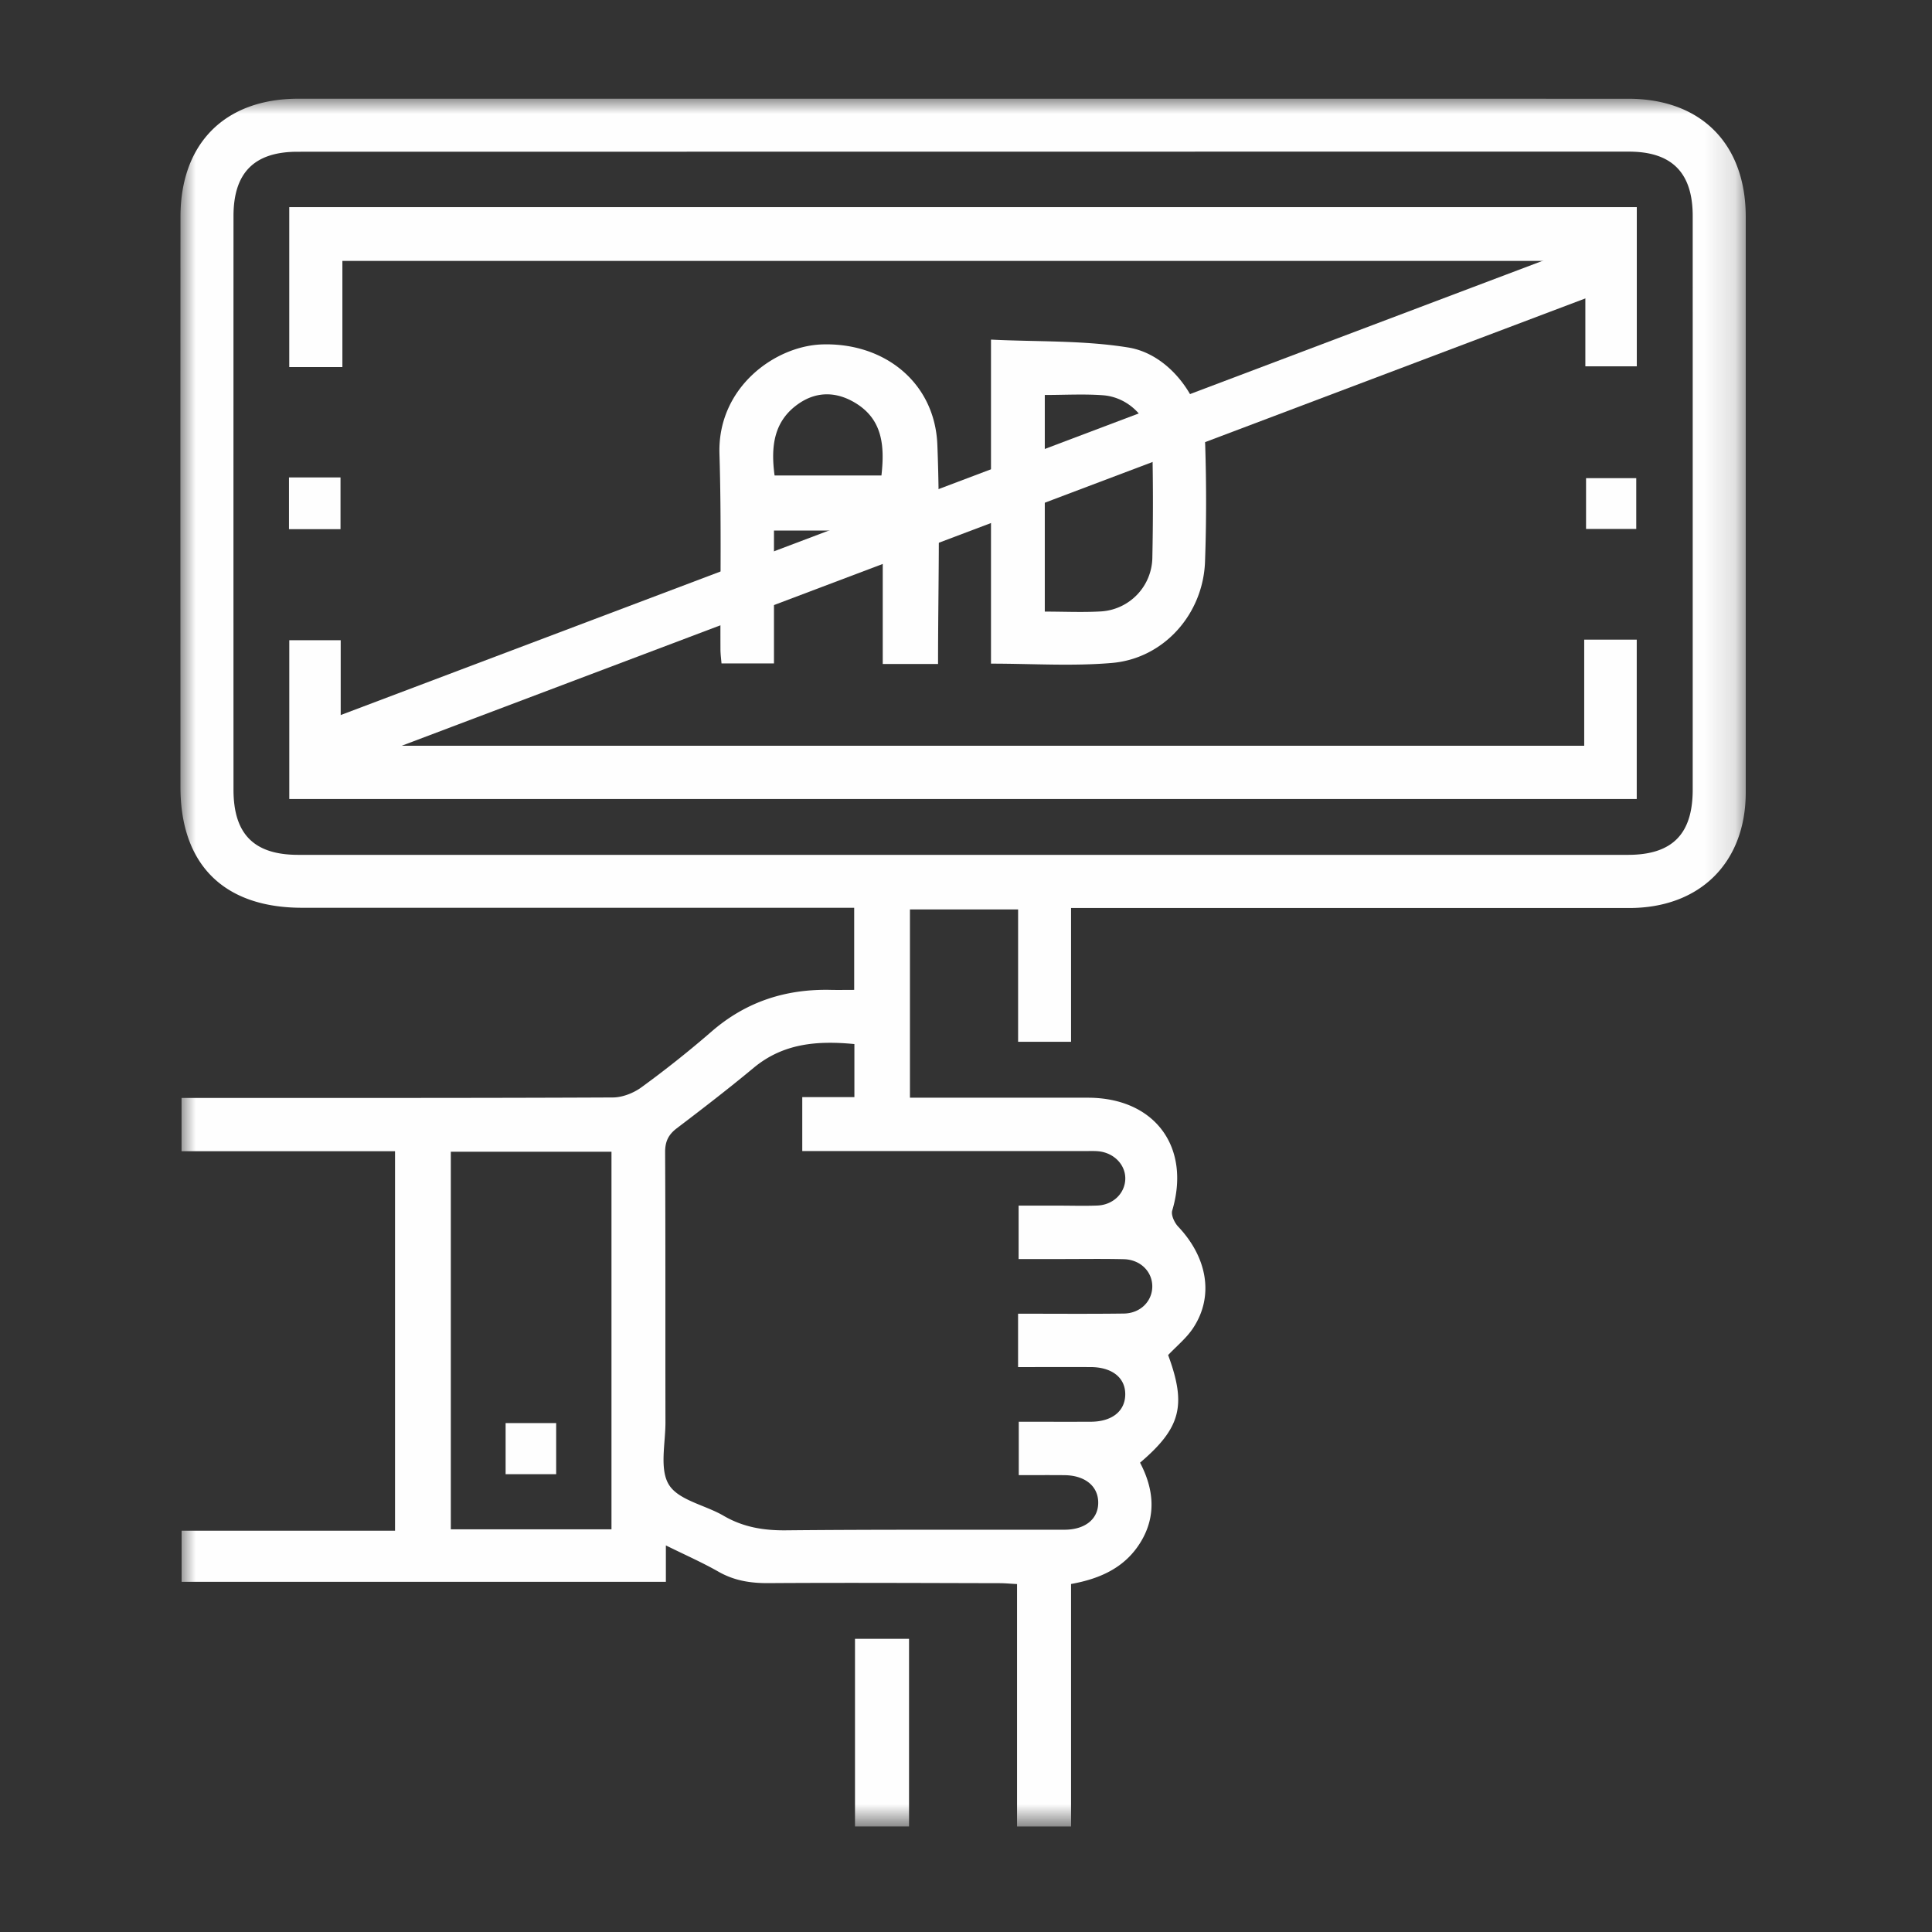 <svg xmlns="http://www.w3.org/2000/svg" xmlns:xlink="http://www.w3.org/1999/xlink" width="64" height="64" viewBox="0 0 64 64">
    <rect x="0" y="0" width="64" height="64" fill="#333333" stroke="none"/>
    <defs>
        <path id="a" d="M0 57.234h51.855V0H0z"/>
    </defs>
    <g fill="none" fill-rule="evenodd" transform="translate(5.976 3.27)">
        <mask id="b" fill="#fff">
            <use xlink:href="#a"/>
        </mask>
        <path fill="#FEFEFE" d="M8.958 47.39h5.322V34.882H8.958V47.39zm18.792-7.142c1.2 0 2.35.01 3.502-.005.55-.007.944-.409.943-.902-.002-.493-.397-.886-.948-.899-.707-.016-1.415-.005-2.123-.005h-1.357v-1.769h1.323c.428 0 .857.014 1.285-.003.518-.02.906-.397.925-.865.02-.483-.38-.895-.916-.935-.149-.011-.298-.004-.447-.004H20.6v-1.787h1.727v-1.758c-1.224-.118-2.355-.03-3.337.787-.831.69-1.687 1.35-2.547 2.003-.28.213-.388.441-.386.797.015 2.98.005 5.961.011 8.942.001.705-.204 1.557.117 2.072.322.514 1.198.668 1.806 1.023.65.38 1.328.492 2.076.484 3.074-.03 6.148-.016 9.222-.02.685-.002 1.119-.357 1.115-.902-.003-.543-.438-.898-1.118-.905-.512-.005-1.025-.001-1.514-.001v-1.769c.827 0 1.609.003 2.39 0 .691-.004 1.122-.342 1.137-.883.016-.565-.425-.925-1.146-.928-.794-.003-1.588 0-2.404 0v-1.768zm-1.822-15.2h22.023c1.466 0 2.146-.684 2.146-2.158.001-6.335 0-12.67 0-19.005 0-1.435-.69-2.132-2.116-2.132-14.7 0-29.4.002-44.1.004-1.432 0-2.122.693-2.122 2.129a35888.5 35888.5 0 0 0 0 19.004c0 1.475.682 2.158 2.146 2.158h22.023zm1.787 32.186v-8.03c-.212-.011-.391-.028-.57-.029-2.554-.005-5.107-.019-7.66-.002-.593.004-1.132-.079-1.654-.375-.544-.31-1.12-.563-1.749-.874v1.205H.04v-1.693h7.07v-12.57H.038V33.1h.648c4.547 0 9.095.006 13.642-.015.318-.002.684-.146.945-.337a34.942 34.942 0 0 0 2.318-1.843c1.144-.995 2.467-1.42 3.961-1.384.24.005.481 0 .768 0v-2.72H4.028C1.44 26.8.002 25.372.002 22.8 0 16.504-.002 10.205.003 3.906.005 1.473 1.479.002 3.901 0 18.587 0 33.272 0 47.958.001c2.413 0 3.895 1.49 3.896 3.91v19.065c0 2.329-1.515 3.833-3.862 3.833l-17.723-.001h-.765v4.433H27.75v-4.385h-3.583v6.237h.586c1.77 0 3.54-.002 5.311 0 2.213.003 3.418 1.632 2.791 3.74-.044.148.076.403.2.533.973 1.031 1.187 2.312.491 3.36-.22.333-.546.595-.826.892.612 1.662.426 2.41-.93 3.565.446.85.554 1.748.024 2.623-.51.841-1.325 1.219-2.31 1.396v8.032h-1.79z" mask="url(#b)"/>
        <path fill="#FEFEFE" d="M22.347 57.234h1.79v-6.216h-1.79zM48.245 3.592v5.273h-1.704V5.373H5.366V8.89h-1.76V3.592zM3.607 23.198v-5.26H5.31v3.496h41.193v-3.515h1.74v5.279z" mask="url(#b)"/>
        <path fill="#FEFEFE" d="M19.682 12.48h3.541c.109-.976.041-1.852-.863-2.401-.603-.366-1.247-.398-1.847.001-.862.575-.96 1.438-.83 2.4m5.415 6.245h-1.832v-4.42h-3.603v4.402h-1.738c-.012-.145-.034-.305-.035-.465-.008-2.16.033-4.32-.033-6.479-.067-2.203 1.847-3.579 3.411-3.624 2.067-.06 3.725 1.274 3.807 3.322.096 2.396.023 4.799.023 7.264M28.634 9.814v7.176c.655 0 1.269.03 1.879-.007a1.813 1.813 0 0 0 1.684-1.773c.025-1.21.026-2.422 0-3.632-.02-.916-.743-1.69-1.641-1.755-.627-.046-1.26-.009-1.922-.009m-1.782 8.9V7.98c1.535.076 3.067.02 4.552.262 1.403.229 2.499 1.768 2.544 3.24.04 1.282.04 2.57-.006 3.852-.062 1.739-1.365 3.21-3.083 3.357-1.308.113-2.633.023-4.007.023M3.597 14.259h1.707v-1.713H3.597zM46.564 14.252h1.663v-1.683h-1.663zM10.773 45.565h1.675v-1.693h-1.675z" mask="url(#b)"/>
        <path fill="#FEFEFE" d="M47.519 6.246L4.838 22.376l-.589-1.558L46.93 4.688l.589 1.558" mask="url(#b)"/>
    </g>
</svg>
